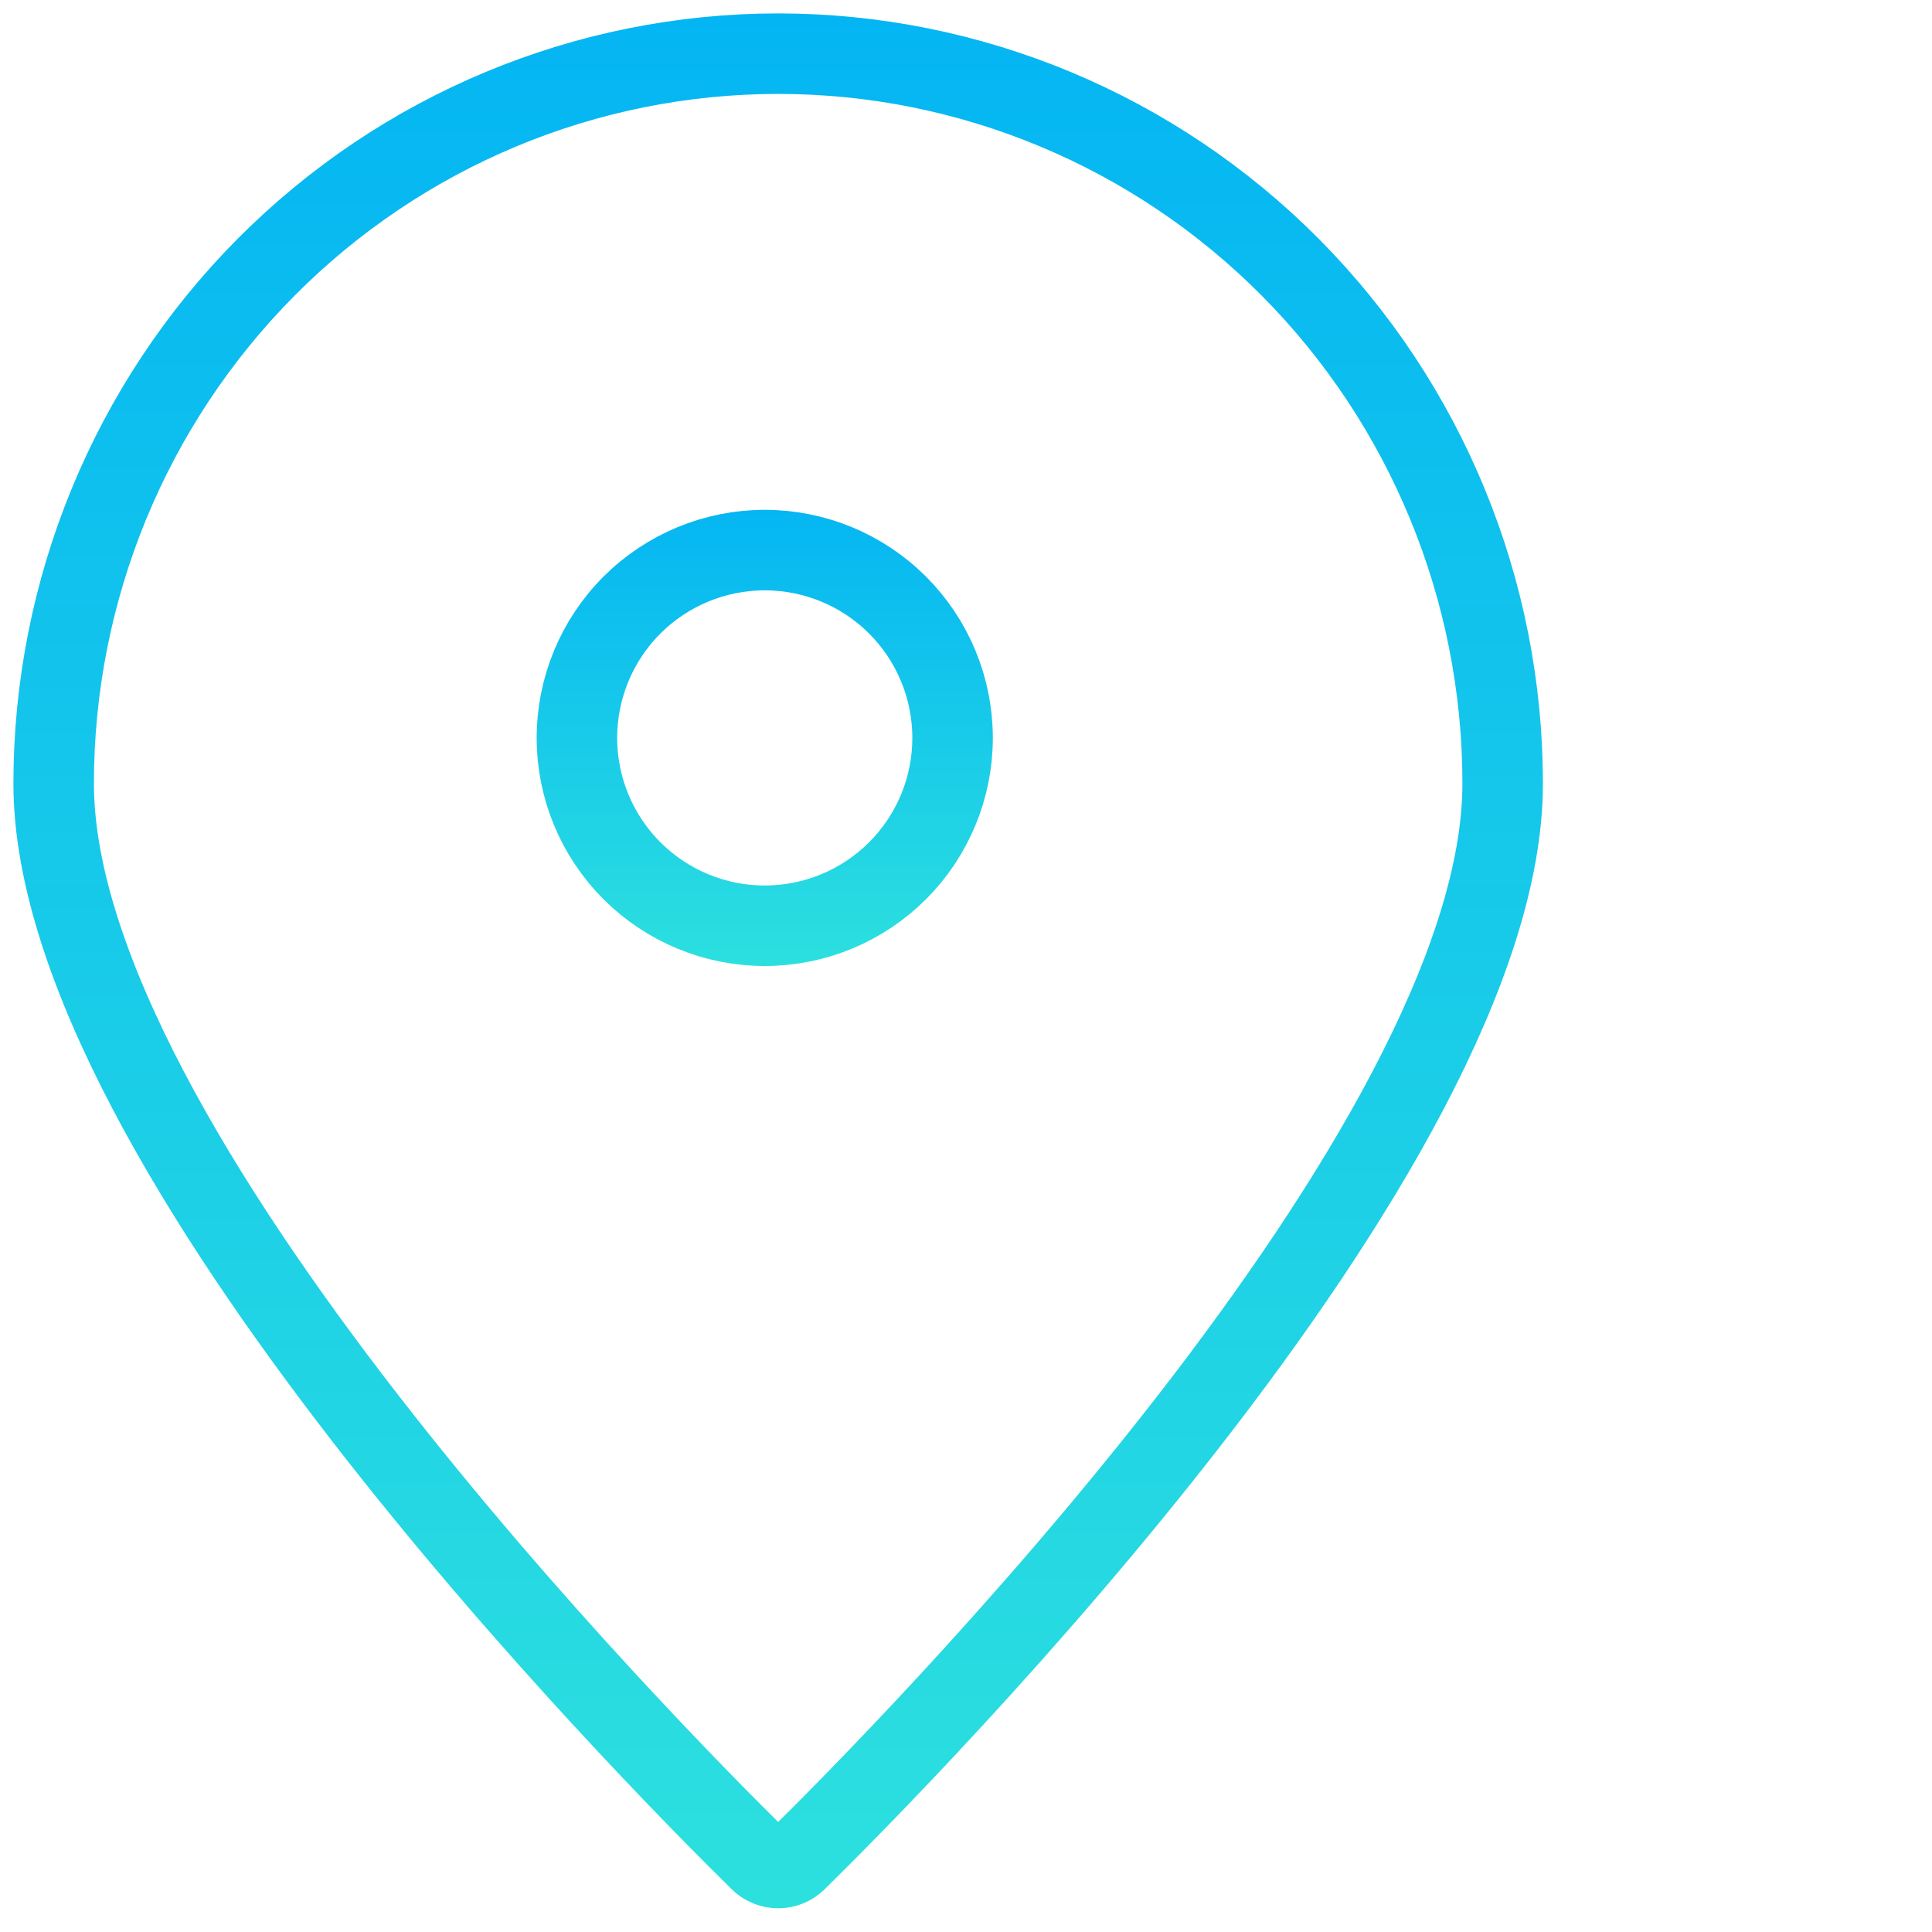 <svg width="72" height="72" viewBox="0 0 72 72" fill="none" xmlns="http://www.w3.org/2000/svg">
<path d="M56 29.2C56 42.797 33.877 65.209 29.682 69.336C29.301 69.711 28.699 69.711 28.318 69.336C24.123 65.209 2 42.797 2 29.2C2 21.986 4.845 15.068 9.908 9.967C14.972 4.866 21.839 2 29 2C36.161 2 43.028 4.866 48.092 9.967C53.155 15.068 56 21.986 56 29.2Z" stroke="url(#paint0_linear_1383_1518)" stroke-width="3"/>
<path d="M33.45 32.45C32.137 33.763 30.357 34.5 28.5 34.5C26.643 34.5 24.863 33.763 23.55 32.45C22.238 31.137 21.5 29.357 21.5 27.5C21.5 25.643 22.238 23.863 23.55 22.55C24.863 21.238 26.643 20.5 28.5 20.5C30.357 20.5 32.137 21.238 33.45 22.55C34.763 23.863 35.5 25.643 35.5 27.5C35.5 29.357 34.763 31.137 33.45 32.45Z" stroke="url(#paint1_linear_1383_1518)" stroke-width="3" stroke-linecap="round" stroke-linejoin="round"/>
<defs>
<linearGradient id="paint0_linear_1383_1518" x1="28.408" y1="-6.458" x2="28.408" y2="82.403" gradientUnits="userSpaceOnUse">
<stop stop-color="#00B1F5"/>
<stop offset="1" stop-color="#33E7DB"/>
</linearGradient>
<linearGradient id="paint1_linear_1383_1518" x1="28.314" y1="16.886" x2="28.314" y2="39.101" gradientUnits="userSpaceOnUse">
<stop stop-color="#00B1F5"/>
<stop offset="1" stop-color="#33E7DB"/>
</linearGradient>
</defs>
</svg>
